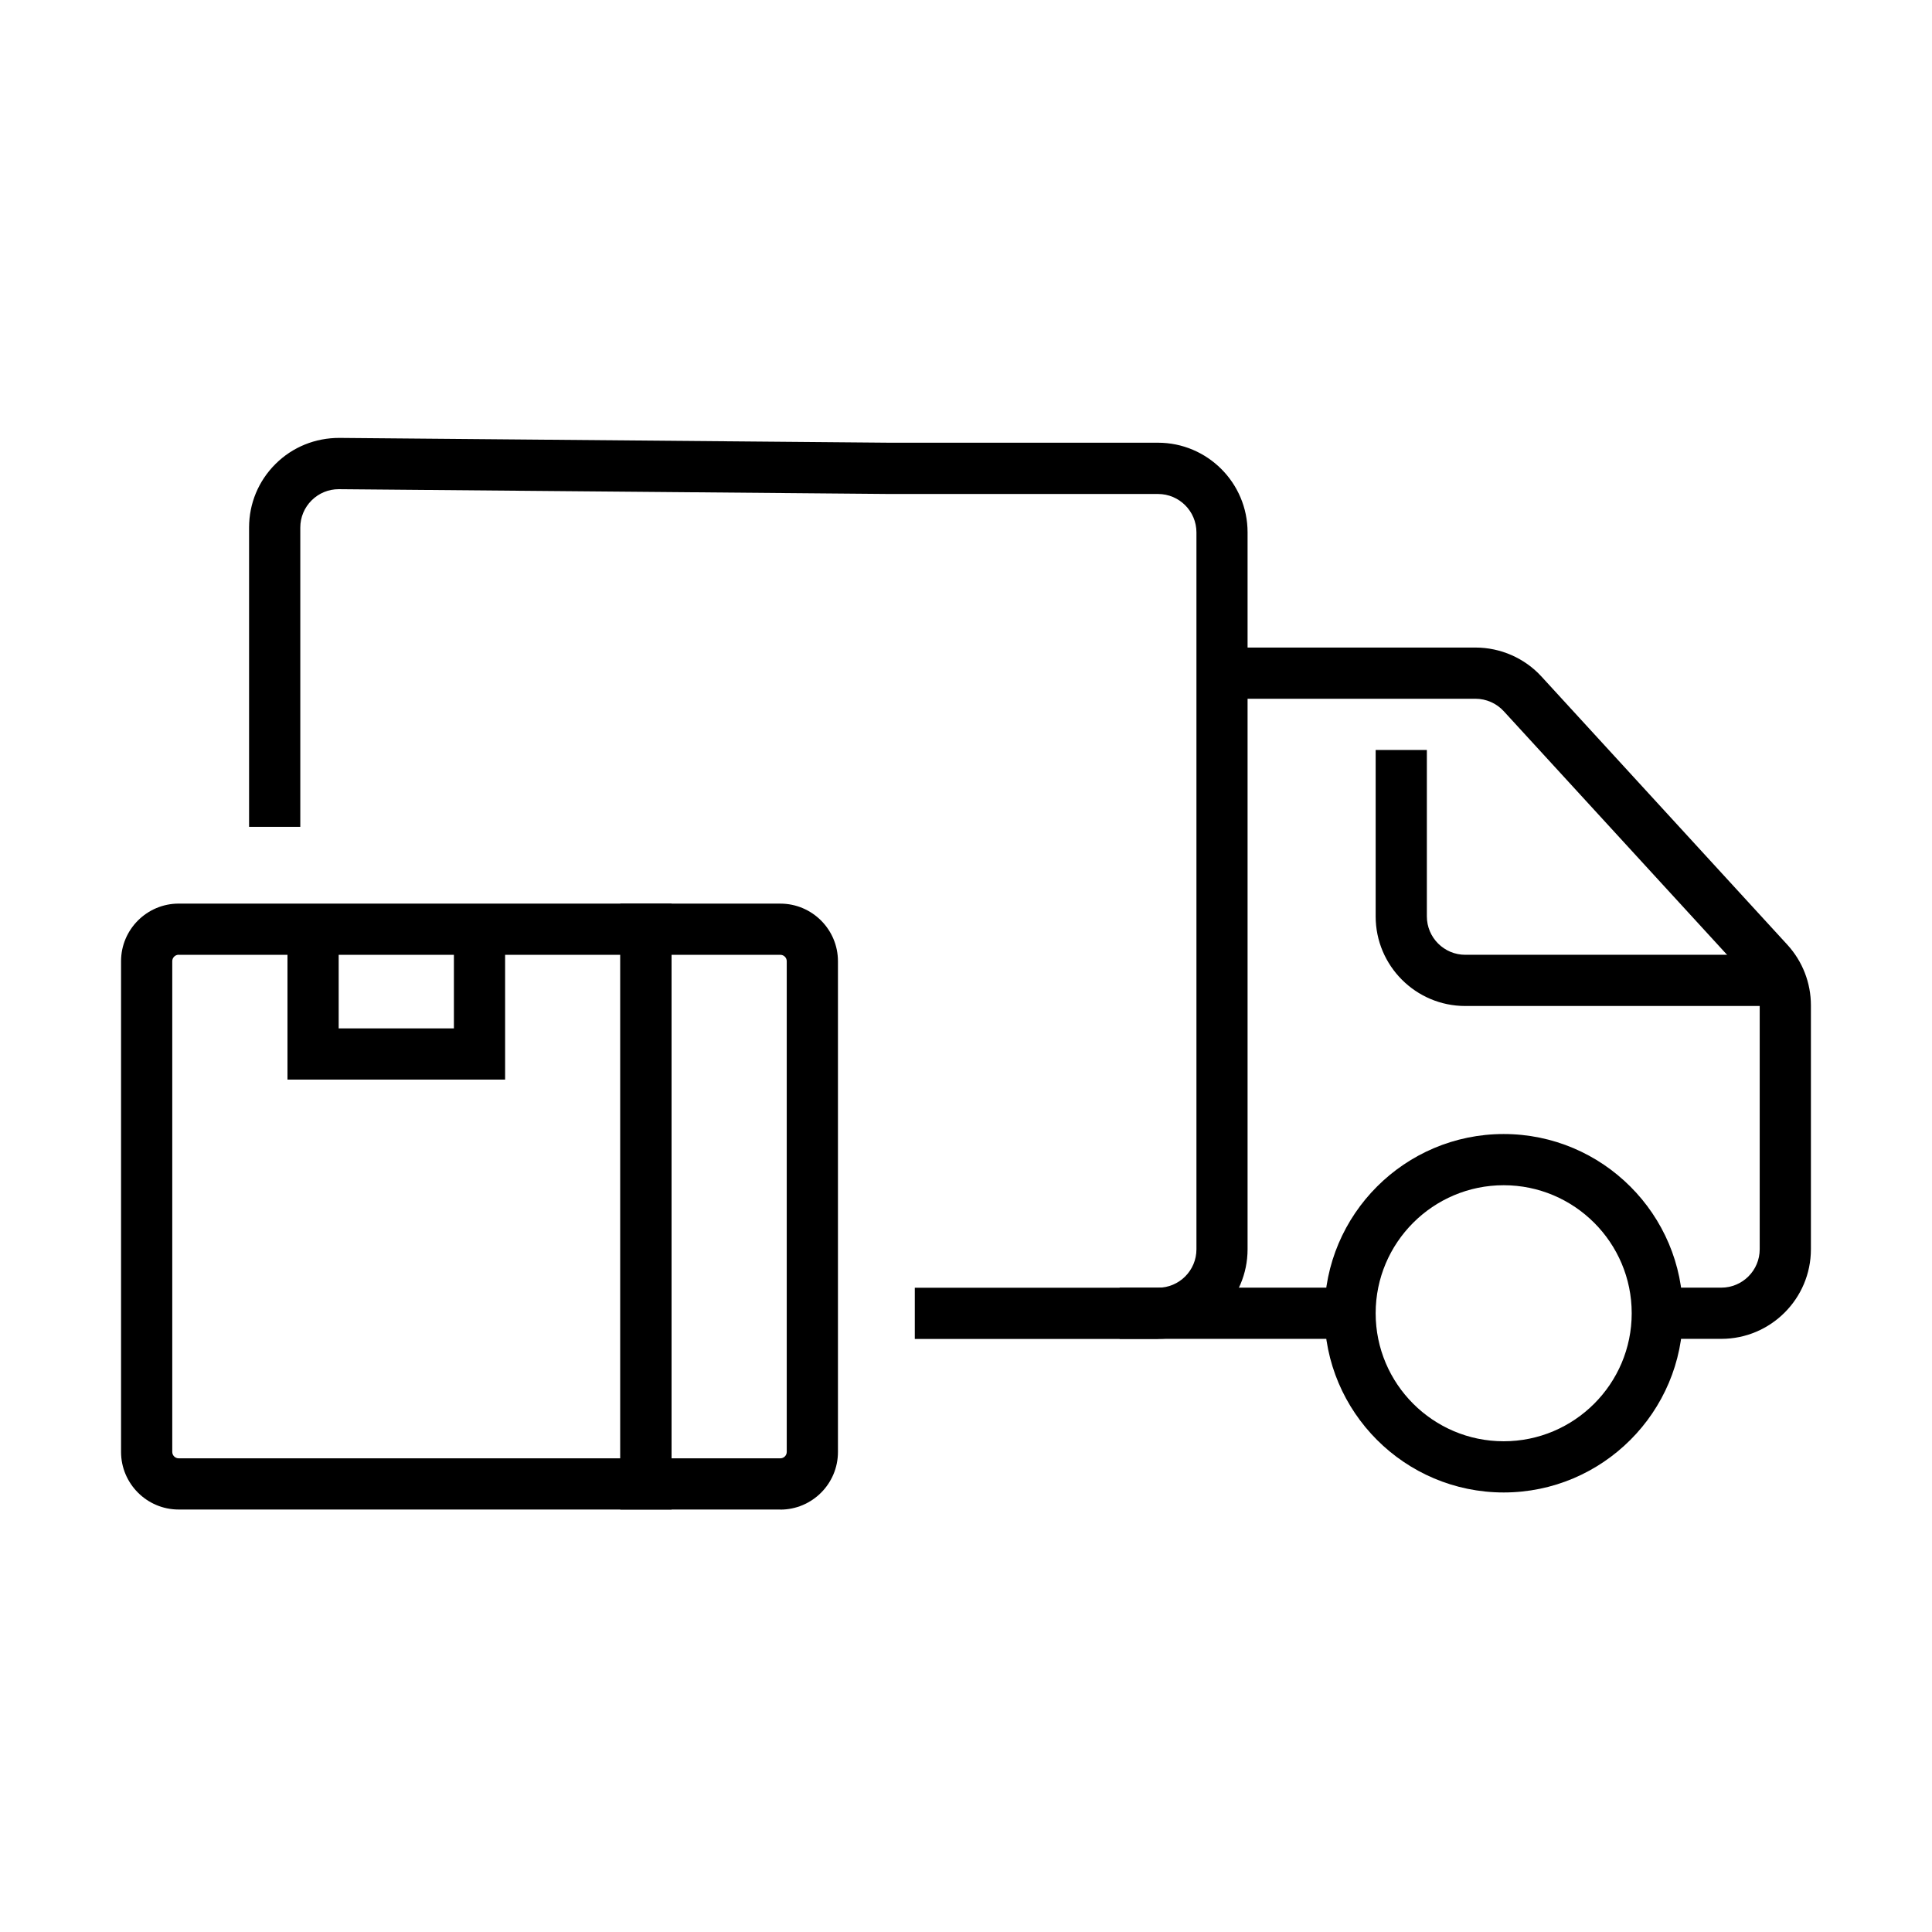 <?xml version="1.0" encoding="UTF-8"?>
<!-- Uploaded to: SVG Repo, www.svgrepo.com, Generator: SVG Repo Mixer Tools -->
<svg fill="#000000" width="800px" height="800px" version="1.1" viewBox="144 144 512 512" xmlns="http://www.w3.org/2000/svg">
 <g>
  <path d="m450.89 498.83h-64.457v-13.57h64.457c5.617 0 10.18-4.566 10.18-10.18v-189.99c0-5.617-4.562-10.18-10.18-10.18h-71.246l-145.8-1.27h-0.086c-2.695 0-5.242 1.051-7.16 2.949-1.949 1.934-3.016 4.496-3.016 7.227v79.305h-13.574v-79.32c0-6.379 2.496-12.367 7.023-16.863 4.531-4.492 10.535-6.902 16.93-6.887l145.73 1.273h71.18c13.098 0 23.75 10.652 23.75 23.75v189.99c0 13.094-10.652 23.746-23.75 23.746z"/>
  <path d="m542.49 539.52c-26.188 0-47.496-21.305-47.496-47.496 0-26.191 21.309-47.496 47.496-47.496 26.191 0 47.5 21.305 47.5 47.496 0 26.191-21.309 47.496-47.5 47.496zm0-81.422c-18.707 0-33.926 15.215-33.926 33.926 0 18.711 15.219 33.926 33.926 33.926 18.711 0 33.93-15.215 33.93-33.926 0-18.711-15.219-33.926-33.93-33.926z"/>
  <path d="m501.78 485.24h-61.066v13.57h61.066z"/>
  <path d="m600.16 498.81h-16.961v-13.57h16.961c5.617 0 10.18-4.562 10.18-10.176v-64.648c0-2.543-0.949-4.988-2.68-6.871l-65.141-71.059c-1.918-2.102-4.664-3.309-7.496-3.309h-67.176v-13.57h67.176c6.633 0 13.027 2.801 17.504 7.703l65.141 71.059c4.019 4.394 6.242 10.094 6.242 16.047v64.648c0 13.094-10.652 23.746-23.75 23.746z"/>
  <path d="m617.13 410.6h-84.816c-13.098 0-23.75-10.652-23.75-23.75v-44.105h13.57v44.105c0 5.613 4.562 10.18 10.18 10.18h84.816z"/>
  <path d="m321.97 544.04h-130.62c-8.414 0-15.27-6.856-15.27-15.27v-130.04c0-8.414 6.856-15.266 15.27-15.266h130.62v160.59zm-130.62-147.02c-0.934 0-1.699 0.766-1.699 1.699v130.05c0 0.934 0.766 1.699 1.699 1.699h117.05v-133.43h-117.05z"/>
  <path d="m350.8 544.04h-42.406v-160.57h42.406c8.414 0 15.266 6.852 15.266 15.266v130.06c0 8.414-6.852 15.266-15.266 15.266zm-28.836-13.57h28.836c0.934 0 1.695-0.766 1.695-1.699v-130.04c0-0.934-0.762-1.695-1.695-1.695h-28.836v133.45z"/>
  <path d="m277.86 430.11h-57.676v-42.984h13.57v29.414h30.535v-29.414h13.57z"/>
 </g>
</svg>